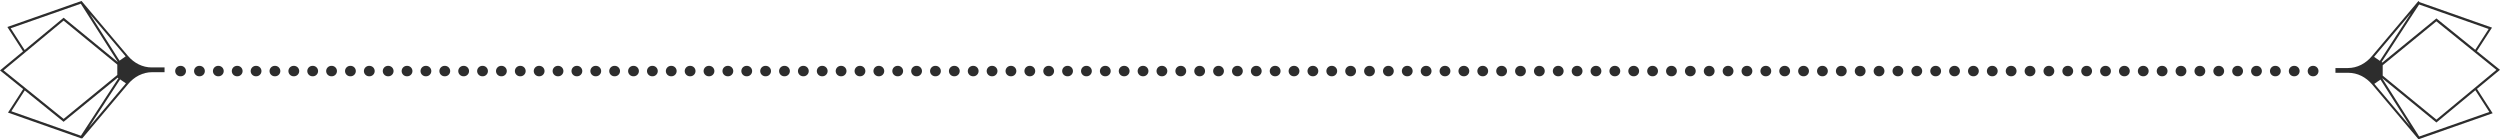 <svg width="359" height="20" viewBox="0 0 359 20" fill="none" xmlns="http://www.w3.org/2000/svg">
    <path d="M25.906 10.205H333.101" stroke="#2D2D2D" stroke-width="1.5" stroke-linecap="round"
        stroke-dasharray="0.05 2.66" />
    <g clip-path="url(#clip0_1641_91794)">
        <path
            d="M21.837 10.367C20.519 10.367 19.255 11.005 18.338 12.143L11.707 19.998L11.564 19.834L1.148 16.169L3.324 12.794L0 10.111L3.307 7.374L1.055 3.874L11.707 0.137L18.288 7.926L18.343 7.992C19.255 9.078 20.486 9.683 21.771 9.683H23.63V10.367H21.837ZM1.632 15.979L11.614 19.491L14.871 14.498L15.097 14.709L12.762 18.281L18.085 11.972L17.25 11.4L15.091 14.709L14.866 14.498L17.003 11.229L16.888 11.156L9.131 17.492L3.554 12.985L1.626 15.979H1.632ZM9.131 17.077L16.844 10.768V9.275L9.131 2.96L0.511 10.104L9.136 17.071L9.131 17.077ZM3.543 7.176L9.136 2.545L16.893 8.893L16.91 8.887L14.871 5.676L11.603 0.532L1.533 4.058L3.538 7.176H3.543ZM12.916 2.032L15.102 5.466L17.162 8.709L18.047 8.097L12.921 2.032H12.916Z"
            fill="#2D2D2D" />
    </g>
    <path
        d="M337.163 9.77C338.481 9.77 339.745 9.132 340.662 7.993L347.293 0.139L347.436 0.303L357.852 3.967L355.676 7.342L359 10.026L355.693 12.763L357.945 16.263L347.293 19.999L340.711 12.21L340.657 12.145C339.745 11.059 338.514 10.454 337.228 10.454L335.37 10.454L335.37 9.77L337.163 9.77ZM357.368 4.158L347.386 0.645L344.129 5.638L343.903 5.428L346.238 1.856L340.915 8.165L341.75 8.737L343.909 5.428L344.134 5.638L341.997 8.908L342.112 8.98L349.869 2.645L355.446 7.151L357.374 4.158L357.368 4.158ZM349.869 3.06L342.156 9.368L342.156 10.862L349.869 17.177L358.489 10.033L349.864 3.066L349.869 3.06ZM355.457 12.96L349.864 17.592L342.107 11.243L342.09 11.25L344.129 14.46L347.397 19.605L357.467 16.078L355.462 12.96L355.457 12.96ZM346.084 18.105L343.898 14.671L341.838 11.428L340.953 12.039L346.079 18.105L346.084 18.105Z"
        fill="#2D2D2D" />
    <defs>
        <clipPath id="clip0_1641_91794">
            <rect width="61.348" height="19.867" fill="white"
                transform="matrix(1 0 0 -1 0 19.865)" />
        </clipPath>
    </defs>
</svg>